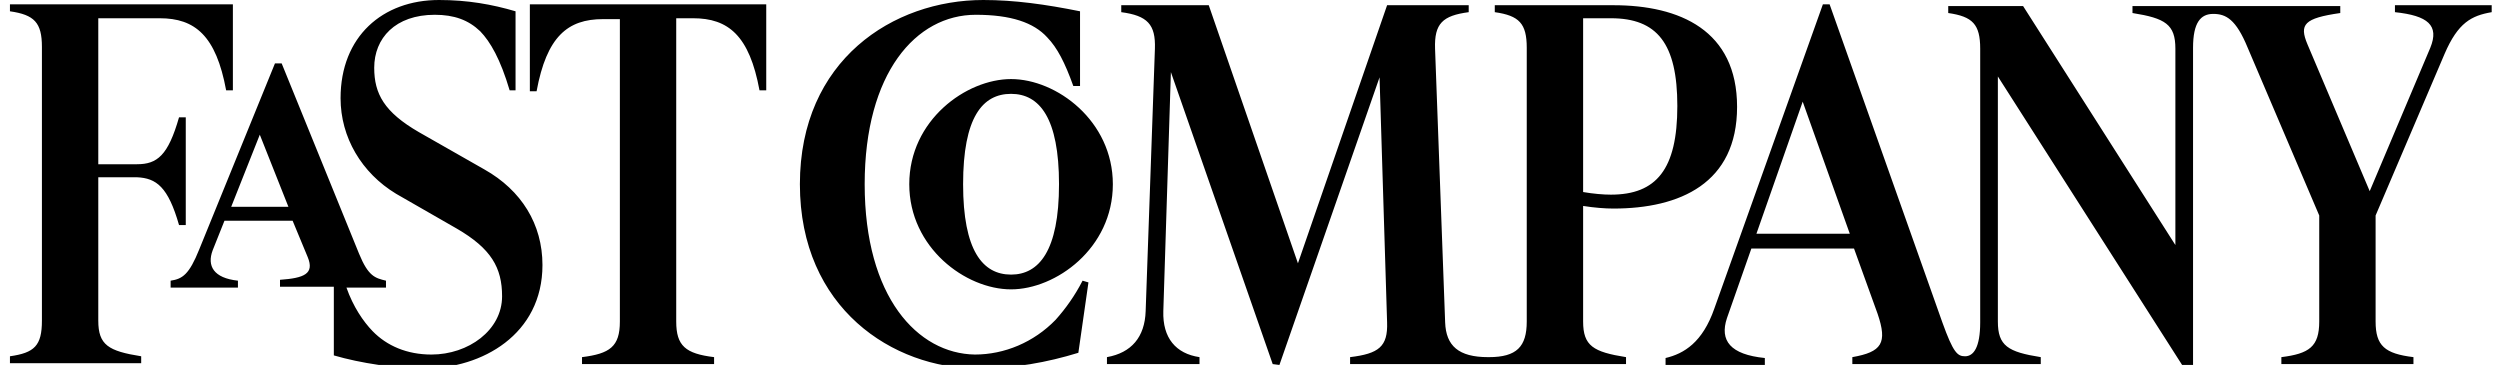 <svg xmlns="http://www.w3.org/2000/svg" fill="none" viewBox="0 0 137 20" height="20" width="137">
<path fill="black" d="M120.179 2.619C120.179 1.238 120.594 0.762 121.285 0.762C121.977 0.762 122.53 1.048 123.175 2.619L127.094 11.809V17.619C127.094 19 126.541 19.381 125.019 19.571V19.952H132.257V19.571C130.69 19.381 130.183 18.952 130.183 17.619V11.809L133.963 2.952C134.701 1.238 135.438 0.857 136.545 0.667V0.286H131.243V0.667C133.041 0.857 133.687 1.381 133.18 2.619L129.86 10.476L126.449 2.429C125.988 1.333 126.264 1 128.247 0.714V0.333H116.86V0.714C118.657 1 119.211 1.333 119.211 2.667V13.429L110.866 0.333H106.763V0.714C108.1 0.905 108.515 1.333 108.515 2.667V17.667C108.515 19.048 108.146 19.524 107.685 19.524C107.27 19.524 107.04 19.333 106.441 17.667L100.263 0.238H99.894L93.947 16.905C93.302 18.762 92.287 19.381 91.273 19.619V20H96.713V19.619C94.823 19.429 94.224 18.667 94.638 17.429L95.975 13.619H101.6L102.891 17.191C103.444 18.809 103.121 19.286 101.508 19.571V19.952H111.834V19.571C110.036 19.286 109.483 18.952 109.483 17.619V4.19L119.58 20H120.179V2.619ZM47.384 10.095C47.384 4 50.196 0.81 53.47 0.81C55.406 0.81 56.651 1.238 57.388 2.048C57.941 2.619 58.356 3.429 58.818 4.714H59.186V0.619C57.296 0.238 55.59 0 53.885 0C48.952 0 43.834 3.286 43.834 10.095C43.834 16.905 48.952 20.191 53.562 20.191C55.59 20.191 57.388 19.857 59.094 19.333L59.647 15.476L59.325 15.381C58.91 16.191 58.403 16.905 57.849 17.524C56.651 18.762 55.037 19.429 53.424 19.429C50.289 19.381 47.384 16.286 47.384 10.095ZM88.276 10.667C87.862 10.667 87.308 10.619 86.755 10.524V1H88.276C90.812 1 91.918 2.381 91.918 5.81C91.918 9.286 90.766 10.667 88.276 10.667ZM29.036 0.286V5H29.405C29.958 2 31.11 1.048 33.047 1.048H33.969V17.619C33.969 19 33.415 19.381 31.894 19.571V19.952H39.132V19.571C37.565 19.381 37.057 18.952 37.057 17.619V1H37.98C39.916 1 41.068 1.952 41.621 4.952H41.99V0.238H29.036V0.286ZM23.273 20.191C26.408 20.191 29.727 18.333 29.727 14.524C29.727 12.286 28.575 10.429 26.546 9.286L22.95 7.238C21.06 6.143 20.507 5.143 20.507 3.714C20.507 2.095 21.66 0.81 23.826 0.81C24.887 0.81 25.67 1.095 26.316 1.714C26.869 2.286 27.422 3.238 27.929 4.952H28.252V0.619C26.961 0.238 25.624 0 24.057 0C20.968 0 18.663 2 18.663 5.381C18.663 7.524 19.815 9.476 21.706 10.619L25.025 12.524C26.915 13.619 27.514 14.667 27.514 16.238C27.514 18.095 25.67 19.429 23.642 19.429C22.305 19.429 21.198 18.952 20.415 18.143C19.908 17.619 19.354 16.809 18.986 15.762H21.152V15.381C20.553 15.238 20.184 15.143 19.677 13.905L15.436 3.476H15.067L10.918 13.667C10.365 15.048 9.996 15.286 9.35 15.381V15.762H13.039V15.381C11.701 15.238 11.333 14.571 11.655 13.714L12.301 12.095H16.035L16.865 14.095C17.234 15 16.68 15.238 15.344 15.333V15.714H18.294V19.476C19.769 19.905 21.66 20.191 23.273 20.191ZM70.112 20L75.599 4.238L76.013 17.667C76.059 19 75.552 19.381 73.985 19.571V19.952H89.106V19.571C87.308 19.286 86.755 18.952 86.755 17.619V11.286C87.354 11.381 87.954 11.429 88.415 11.429C92.057 11.429 95.192 10.048 95.192 5.857C95.192 1.667 92.057 0.286 88.415 0.286H81.914V0.667C83.251 0.857 83.666 1.286 83.666 2.619V17.619C83.666 19 83.113 19.571 81.592 19.571H81.546C79.932 19.571 79.24 18.952 79.194 17.667L78.641 2.667C78.595 1.286 79.056 0.857 80.485 0.667V0.286H76.013L71.127 14.429L66.24 0.286H61.445V0.667C62.874 0.857 63.335 1.333 63.289 2.667L62.782 17.048C62.736 18.476 61.998 19.333 60.661 19.571V19.952H65.733V19.571C64.442 19.381 63.704 18.524 63.75 17.048L64.165 3.952L69.744 19.952L70.112 20ZM55.406 15.857C57.849 15.857 60.984 13.619 60.984 10.095C60.984 6.619 57.895 4.333 55.406 4.333C52.962 4.333 49.828 6.571 49.828 10.095C49.828 13.571 52.916 15.857 55.406 15.857ZM55.406 5.143C56.973 5.143 58.034 6.476 58.034 10.095C58.034 13.762 56.927 15.048 55.406 15.048C53.839 15.048 52.778 13.714 52.778 10.095C52.778 6.429 53.839 5.143 55.406 5.143ZM101.369 12.809H96.252L98.788 5.571L101.369 12.809ZM15.805 11.333H12.67L14.237 7.381L15.805 11.333ZM9.811 12.333H10.18V6.429H9.811C9.212 8.524 8.613 9 7.506 9H5.386V1H8.751C10.687 1 11.84 1.952 12.393 4.952H12.762V0.238H0.545V0.619C1.882 0.81 2.297 1.238 2.297 2.571V17.571C2.297 18.952 1.882 19.333 0.545 19.524V19.905H7.737V19.524C5.939 19.238 5.386 18.905 5.386 17.571V9.714H7.506C8.567 9.762 9.212 10.238 9.811 12.333Z"></path>
</svg>
